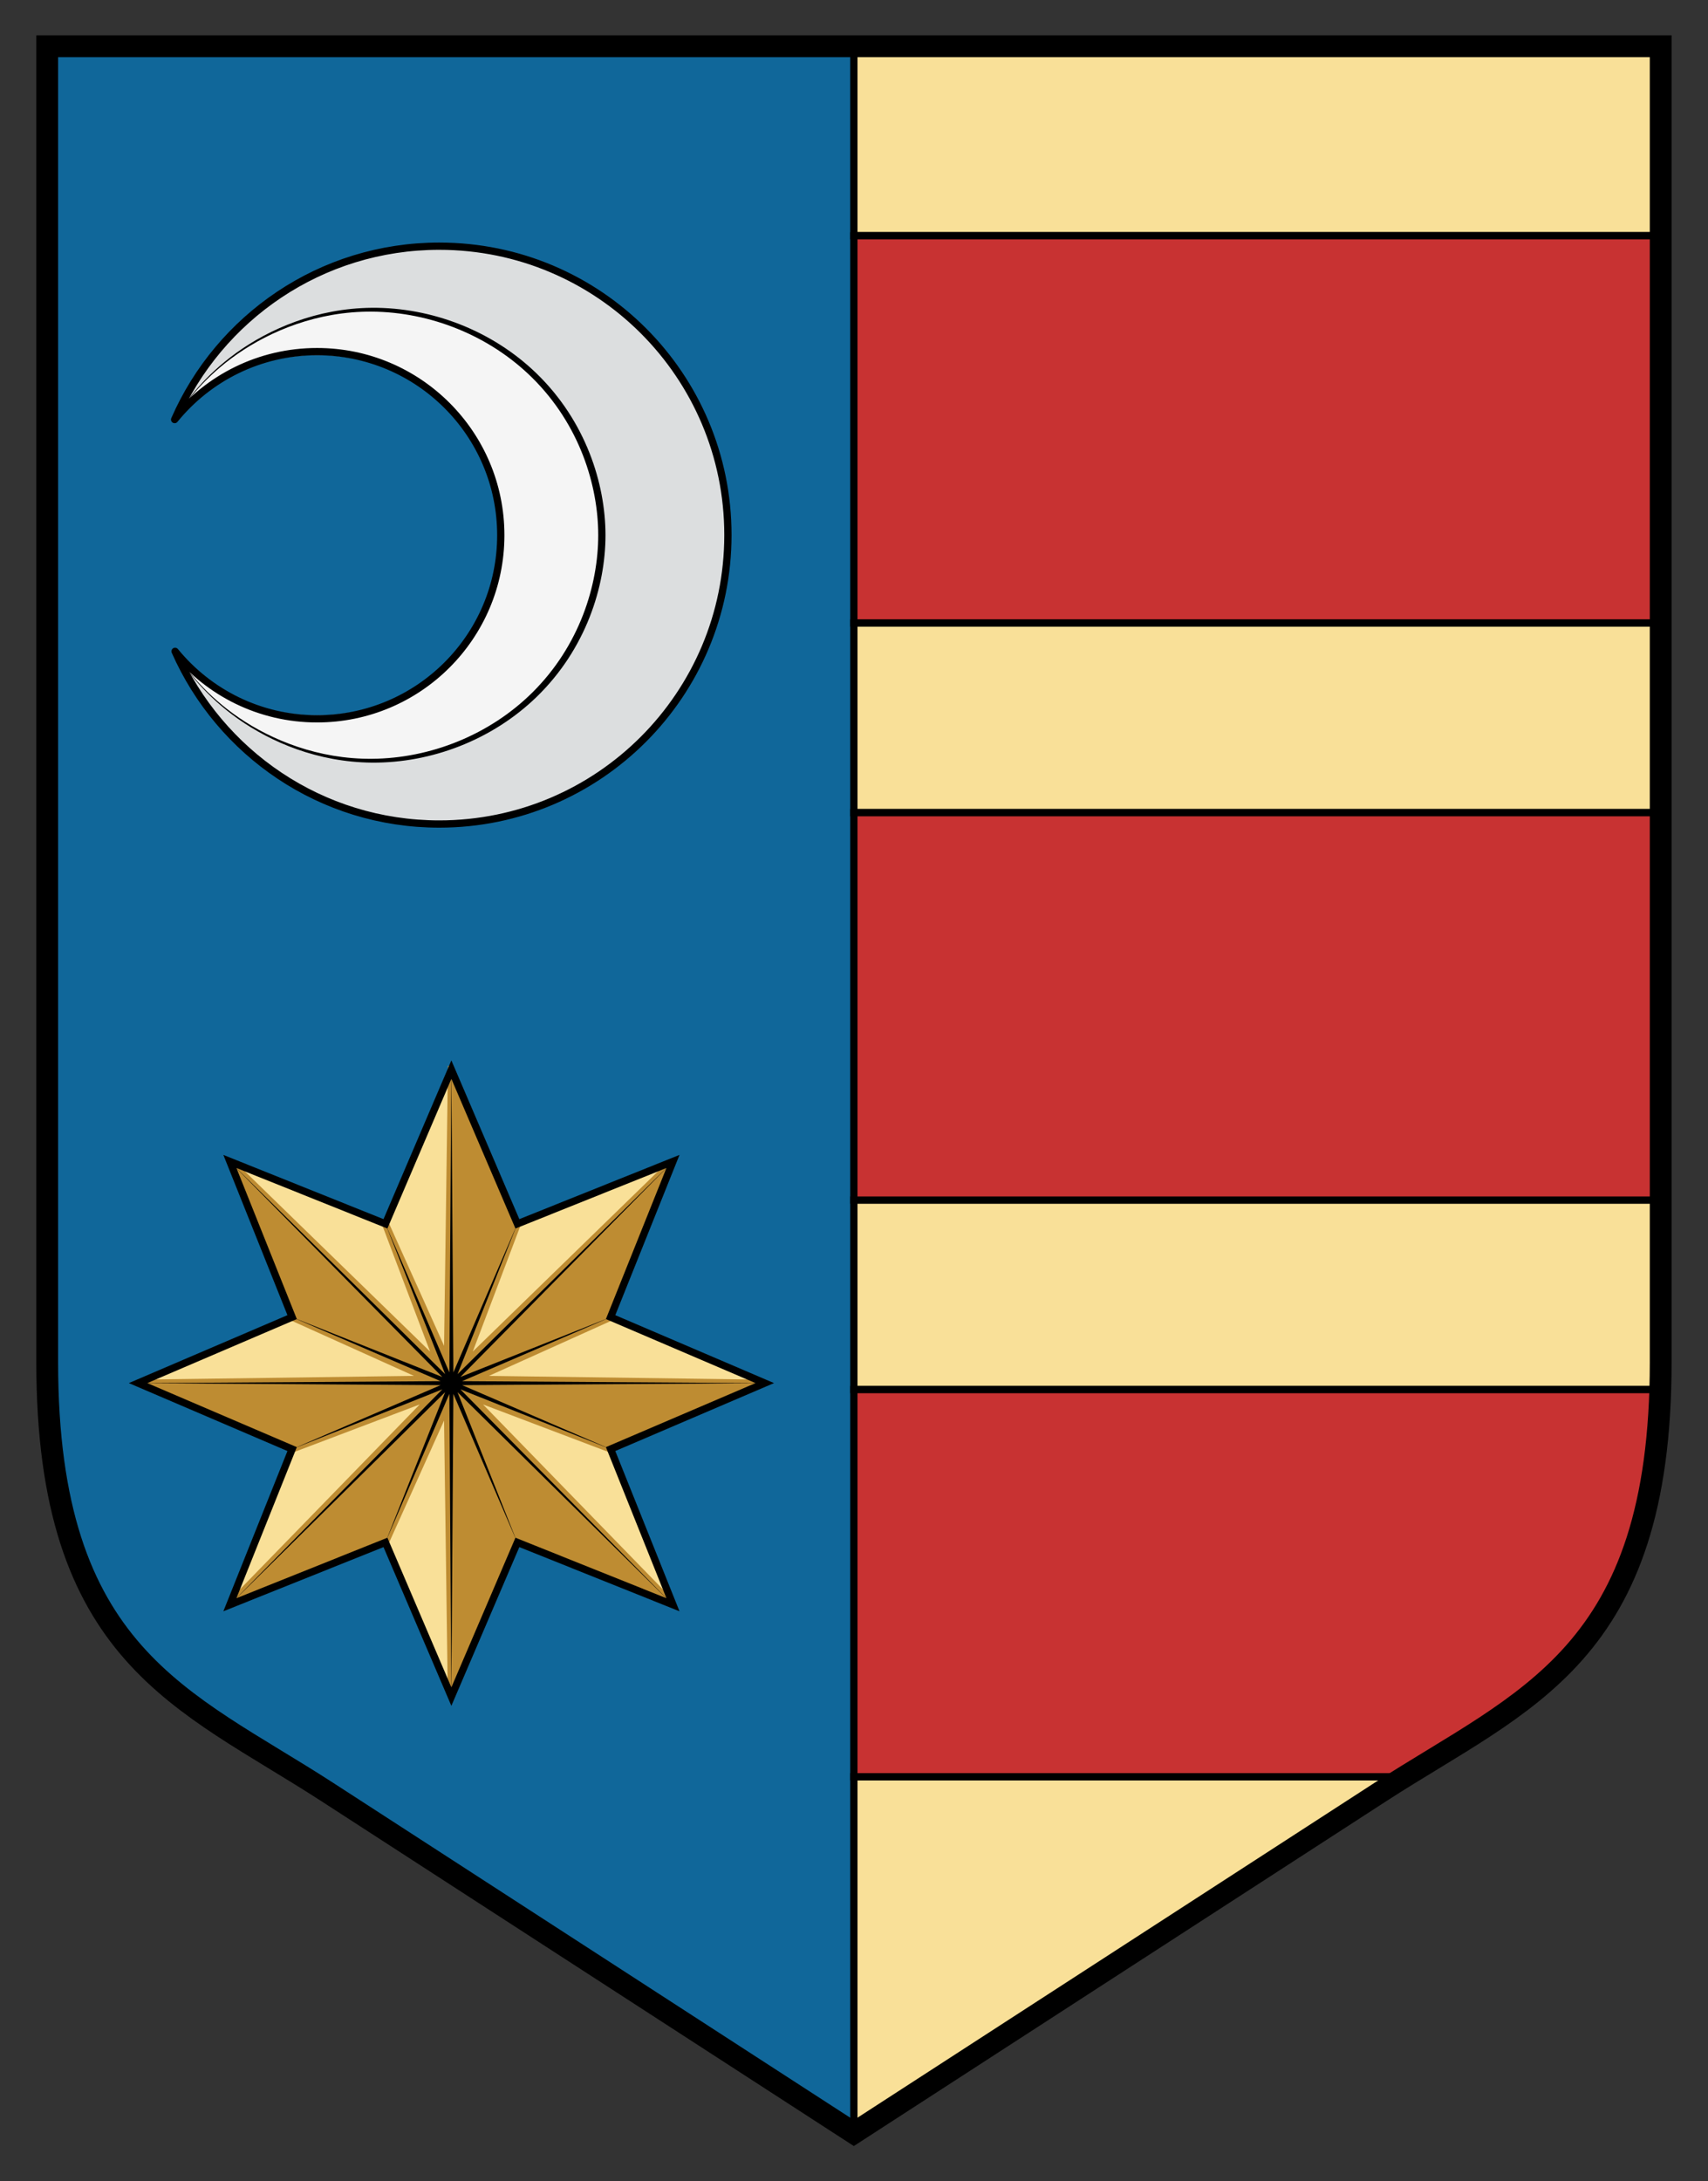 <?xml version="1.0" encoding="UTF-8" standalone="no"?>
<svg
   xmlns:dc="http://purl.org/dc/elements/1.1/"
   xmlns:cc="http://creativecommons.org/ns#"
   xmlns:rdf="http://www.w3.org/1999/02/22-rdf-syntax-ns#"
   xmlns:svg="http://www.w3.org/2000/svg"
   xmlns="http://www.w3.org/2000/svg"
   viewBox="0 0 235 300"
   id="svg2"
   height="300"
   width="235"
   version="1.1">
  <rect x="0" y="0" width="235" height="300" fill="#333333" stroke="none"/>
  <defs
     id="defs7" />
  <path
     d="m 6.495,6.359 v 181 c 0,40.41 18.742,46.291 38.48,59.062 l 72.502,46.938 72.502,-46.938 c 19.739,-12.772 38.512,-18.653 38.512,-59.062 V 6.359 Z"
     id="path4114"
     style="fill:#10679a" />
  <path
     d="m 117.482,6.359 v 26.062 h 111.013 v -26.062 z m 0,79.312 v 26.094 h 111.013 v -26.094 z m 0,79.375 v 26.062 h 110.951 c 0.037,-1.217 0.062,-2.465 0.062,-3.75 v -22.312 z m 0,79.312 v 49 l 72.502,-46.938 c 1.098,-0.711 2.185,-1.387 3.274,-2.062 z"
     id="rect4068"
     style="fill:#f9e098;stroke:#000000" />
  <path
     d="m 117.482,32.422 v 53.25 h 111.013 v -53.25 z m 0,79.344 v 53.281 h 111.013 v -53.281 z m 0,79.344 v 53.25 h 75.776 c 17.864,-11.072 34.102,-18.341 35.175,-53.25 z"
     id="rect4070"
     style="fill:#c83232;stroke:#000000" />
  <path
     d="m 60.433,33.859 c -16.287,7e-15 -30.275,9.818 -36.406,23.844 4.631,-5.701 11.677,-9.344 19.594,-9.344 13.948,0 25.281,11.302 25.281,25.25 0,13.948 -11.333,25.25 -25.281,25.25 -7.887,0 -14.9,-3.618 -19.531,-9.281 6.156,13.968 20.099,23.75 36.344,23.75 21.939,0 39.719,-17.811 39.719,-39.75 2e-13,-21.939 -17.779,-39.719 -39.719,-39.719 z"
     id="path4137"
     style="fill:#dcdedf" />
  <path
     d="m 51.183,42.561 c -11.182,0 -21.001,5.698 -26.625,14.297 -0.181,0.374 -0.362,0.755 -0.531,1.135 4.631,-5.597 11.677,-9.173 19.594,-9.173 13.948,0 25.281,11.096 25.281,24.79 0,13.694 -11.333,24.79 -25.281,24.79 -7.887,0 -14.9,-3.552 -19.531,-9.112 0.183,0.408 0.366,0.827 0.562,1.227 0.01,0.02 0.021,0.041 0.031,0.061 5.646,8.484 15.407,14.082 26.5,14.082 17.467,0 31.625,-13.899 31.625,-31.048 3.1e-13,-17.149 -14.158,-31.048 -31.625,-31.048 z"
     id="path4143"
     style="fill:#f5f5f5;stroke-width:0.991" />
  <path
     d="m 6.495,6.359 v 181 c 0,40.41 18.742,46.291 38.48,59.062 l 72.502,46.938 72.502,-46.938 c 19.739,-12.772 38.512,-18.653 38.512,-59.062 V 6.359 Z"
     id="path4219"
     style="fill:none;stroke:#000000;stroke-width:3" />
  <g
     id="g4339">
    <path
       style="fill:#f9e098"
       d="m 92.592,220.702 -21.405,-8.574 -9.084,21.206 -9.07,-21.206 -21.404,8.574 8.565,-21.409 -21.197,-9.076 21.197,-9.074 -8.565,-21.409 21.404,8.581 9.07,-21.209 9.084,21.209 21.405,-8.581 -8.58,21.409 21.212,9.074 -21.212,9.075 8.58,21.409 z"
       id="path4247" />
    <path
       style="fill:#be8c32"
       d="m 62.103,233.227 v -43.01 l 9.075,21.911 -9.07,21.099 z"
       id="path4249" />
    <path
       style="fill:#be8c32;stroke:#be8c32;stroke-width:0.954"
       d="m 62.103,147.115 -0.557,40.124 -8.501,-18.881 7.334,19.359 -28.767,-27.977 27.983,28.766 -19.387,-7.348 18.902,8.515 -40.124,0.551 40.124,0.558 -18.881,8.502 19.359,-7.335 -27.978,28.76 28.768,-27.977 -7.335,19.357 8.502,-18.872 0.549,40.123 0.559,-40.123 8.501,18.872 -7.318,-19.354 28.768,27.977 -27.981,-28.761 19.401,7.351 -18.911,-8.518 40.123,-0.558 -40.123,-0.551 18.881,-8.501 -19.368,7.334 27.984,-28.766 -28.768,27.978 7.35,-19.395 -8.517,18.917 -0.558,-40.124 h 0.007 z m -21.895,34.044 h -0.007 z m 12.836,-12.801 -0.015,-0.035 0.007,0.02 0.007,0.015 z"
       id="path4251" />
    <path
       style="fill:#be8c32"
       d="m 92.503,220.647 -30.415,-30.413 9.073,21.911 21.338,8.502 z"
       id="path4253" />
    <path
       style="fill:#be8c32"
       d="M 105.091,190.217 H 62.081 l 21.911,9.075 21.108,-9.075 z"
       id="path4255" />
    <path
       style="fill:#be8c32"
       d="m 31.703,220.647 30.4,-30.414 -9.07,21.913 z"
       id="path4257" />
    <path
       style="fill:#be8c32"
       d="m 19.101,190.217 h 43.001 l -21.902,9.075 -21.093,-9.075 z"
       id="path4259" />
    <path
       style="fill:#be8c32"
       d="m 31.703,159.824 30.4,30.404 -21.909,-9.073 z"
       id="path4261" />
    <path
       style="fill:#be8c32"
       d="m 62.103,147.225 v 43.002 l 9.075,-21.902 z"
       id="path4263" />
    <path
       style="fill:#be8c32"
       d="m 92.503,159.824 -30.4,30.404 21.909,-9.073 z"
       id="path4265" />
    <path
       style="fill:#000000"
       d="m 62.103,147.115 -0.275,41.631 -8.783,-20.388 8.203,20.627 -29.636,-29.244 29.245,29.636 -20.649,-8.218 20.41,8.791 -41.634,0.275 41.634,0.276 -20.382,8.784 20.621,-8.205 -29.239,29.63 29.628,-29.245 -8.203,20.627 8.784,-20.388 0.275,41.634 0.276,-41.634 8.776,20.388 -8.208,-20.627 29.643,29.247 -29.242,-29.632 20.664,8.22 -20.425,-8.799 41.633,-0.276 -41.633,-0.275 20.389,-8.785 -20.63,8.212 29.245,-29.636 -29.637,29.244 8.227,-20.662 -8.798,20.423 -0.277,-41.631 z m -21.895,34.044 h -0.007 z m 12.836,-12.801 -0.015,-0.035 0.007,0.02 0.007,0.015 z"
       id="path4267" />
    <path
       style="fill:none;stroke:#000000"
       d="m 92.592,220.702 -21.405,-8.574 -9.084,21.206 -9.07,-21.206 -21.404,8.574 8.565,-21.409 -21.197,-9.076 21.197,-9.074 -8.565,-21.409 21.404,8.581 9.07,-21.209 9.084,21.209 21.405,-8.581 -8.58,21.409 21.212,9.074 -21.212,9.075 z"
       id="path4269" />
  </g>
  <path
     style="fill:#000000;stroke-width:0.99"
     id="path4341"
     d="m 24.089,89.269 c 0,0 0.171,0.441 0.553,1.23 0.01,0.021 0.021,0.042 0.031,0.062 -1.53e-12,-3.08e-12 4.5663499e-7,9.2943806e-7 4.5663346e-7,9.2943498e-7 1.112,1.697 3.61,5.151 8.1,8.318 4.499,3.173 10.914,5.945 18.41,6.007 8.166,0.058 16.54,-3.113 22.658,-9.047 6.756,-6.559 9.465,-15.14 9.467,-22.231 -1.17439e-9,-3.55940645e-6 -1.712911239e-5,-0.023 -1.713040595e-5,-0.023 C 83.3,66.504 80.591,57.932 73.841,51.378 67.725,45.445 59.351,42.273 51.183,42.331 c -7.642,0.06 -14.146,2.937 -18.656,6.186 -4.494,3.237 -6.945,6.744 -7.979,8.354 -3.4383e-10,-1.8525e-10 -5.875696e-7,1.23789836e-6 -5.8756957e-7,1.23789831e-6 -0.35,0.738 -0.521,1.139 -0.521,1.139 0,0 0.179,-0.399 0.541,-1.128 2.0250108e-7,-4.081e-7 4.0500222e-7,-8.1620012e-7 6.0750342e-7,-1.22430034e-6 1.066,-1.596 3.572,-5.048 8.092,-8.193 4.536,-3.155 11.015,-5.889 18.523,-5.829 8.029,0.058 16.186,3.287 22.068,9.119 6.493,6.433 9.055,14.777 9.057,21.608 -7.9123e-10,-2.03340996e-6 1.4139303e-7,0.022 1.4218425e-7,0.022 0.003,6.838 -2.559,15.191 -9.057,21.63 -5.883,5.834 -14.041,9.062 -22.068,9.119 -7.383,0.063 -13.776,-2.565 -18.297,-5.646 -4.512,-3.075 -7.053,-6.477 -8.194,-8.162 -1.795307e-8,-1.526919e-8 -4.7615687e-7,-9.3760576e-7 -4.7615792e-7,-9.3760788e-7 -0.01,-0.021 -0.022,-0.041 -0.031,-0.06 -0.392,-0.784 -0.572,-1.221 -0.572,-1.221 z" />
  <path
     style="fill:none;stroke:#000000;stroke-linejoin:round;stroke-linecap:round"
     id="path4362"
     d="m 60.433,33.859 c -16.287,7e-15 -30.275,9.818 -36.406,23.844 4.631,-5.701 11.677,-9.344 19.594,-9.344 13.948,0 25.281,11.302 25.281,25.25 0,13.948 -11.333,25.25 -25.281,25.25 -7.887,0 -14.9,-3.618 -19.531,-9.281 6.156,13.968 20.099,23.75 36.344,23.75 21.939,0 39.719,-17.811 39.719,-39.75 2e-13,-21.939 -17.779,-39.719 -39.719,-39.719 z" />
</svg>
